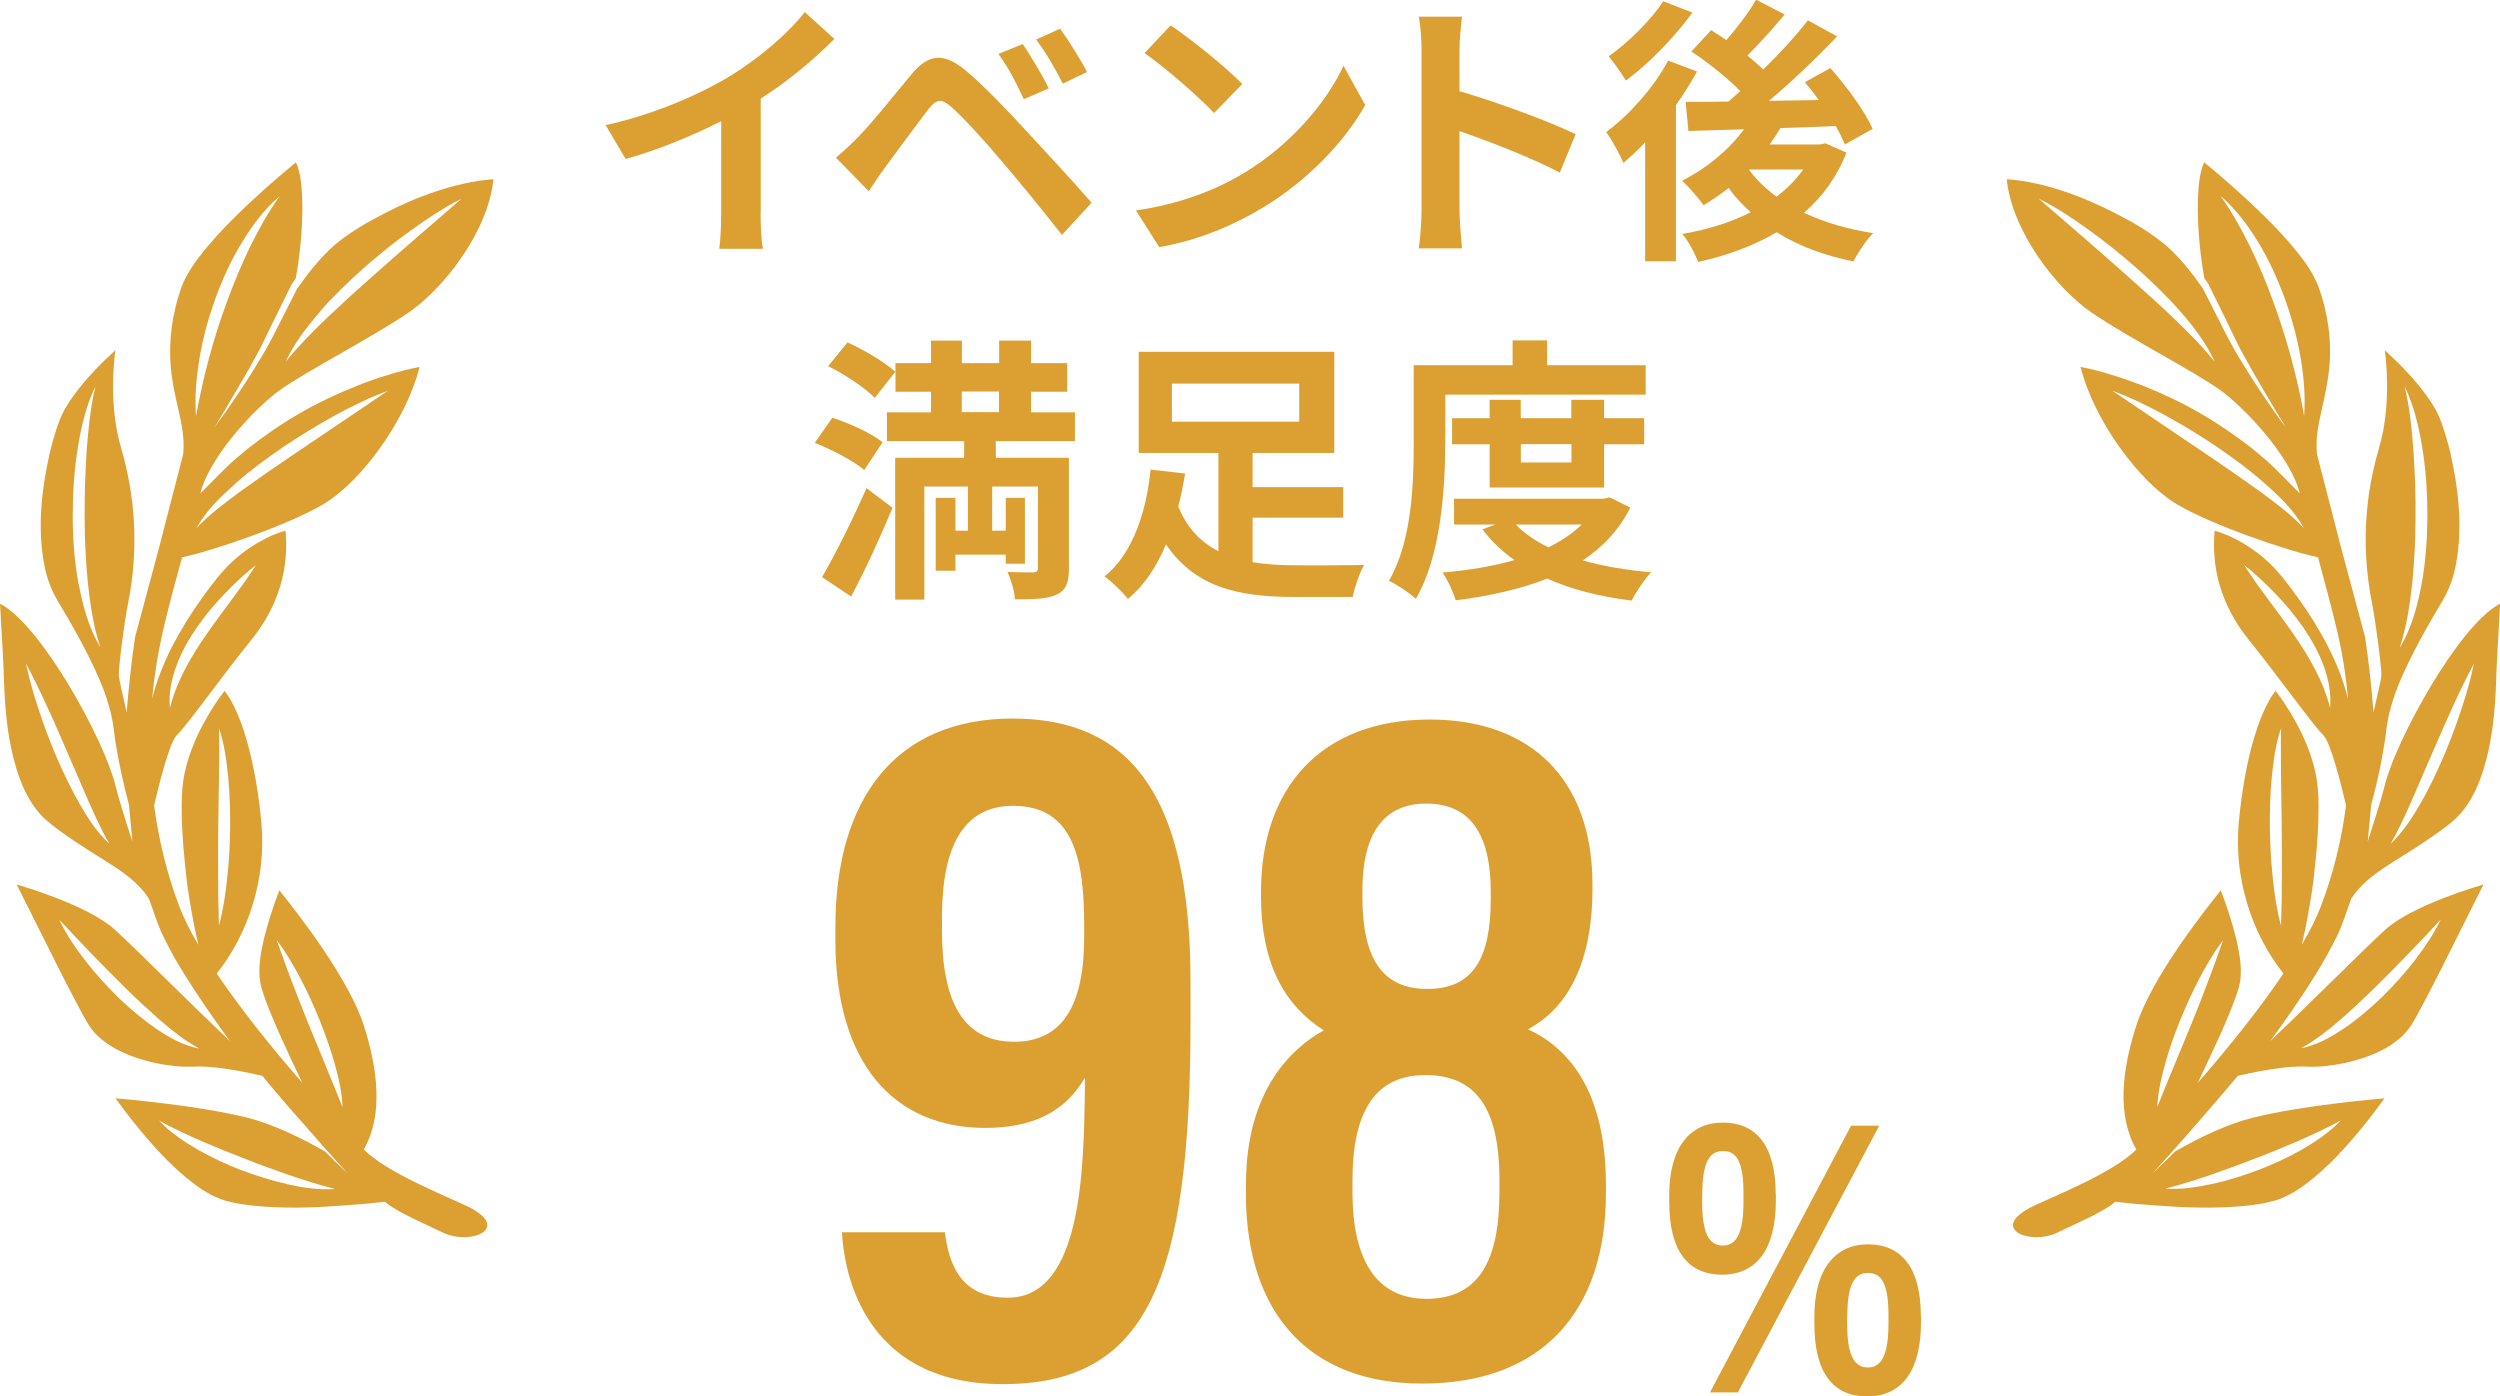 <?xml version="1.0" encoding="UTF-8"?><svg id="_レイヤー_2" xmlns="http://www.w3.org/2000/svg" viewBox="0 0 178.45 99.67"><defs><style>.cls-1{fill:#dca032;}</style></defs><g id="_レイヤー_1-2"><path class="cls-1" d="M54.29,15.16c0,.87.04,2.1.18,2.6h-3.13c.08-.48.14-1.73.14-2.6v-6.51c-2.04,1.03-4.52,2.06-6.82,2.7l-1.43-2.42c3.47-.75,6.8-2.22,9.03-3.59,2-1.25,4.07-3.02,5.18-4.48l2.12,1.92c-1.51,1.51-3.29,3-5.26,4.26v8.11Z"/><path class="cls-1" d="M61.29,9.74c.91-.91,2.46-2.86,3.81-4.48,1.19-1.41,2.26-1.55,3.89-.18,1.33,1.13,2.82,2.7,4.05,4.03,1.33,1.45,3.45,3.71,4.88,5.36l-2.12,2.3c-1.27-1.63-3.07-3.83-4.24-5.2-1.23-1.47-2.92-3.31-3.65-3.93-.69-.6-1.03-.6-1.61.12-.77.99-2.2,2.96-3.02,4.05-.46.61-.93,1.33-1.27,1.84l-2.34-2.4c.6-.5,1.03-.91,1.63-1.51ZM74.87,6.31l-1.79.77c-.58-1.25-1.07-2.2-1.81-3.23l1.73-.71c.56.83,1.43,2.26,1.86,3.17ZM77.59,5.14l-1.73.83c-.63-1.25-1.17-2.16-1.9-3.15l1.71-.77c.58.79,1.47,2.2,1.92,3.09Z"/><path class="cls-1" d="M88.68,12.42c3.37-2,5.97-5.04,7.22-7.72l1.55,2.8c-1.51,2.68-4.15,5.42-7.34,7.34-2,1.21-4.56,2.32-7.36,2.8l-1.67-2.62c3.09-.44,5.67-1.45,7.6-2.6ZM88.68,5.99l-2.02,2.08c-1.03-1.11-3.51-3.27-4.96-4.28l1.86-1.98c1.39.93,3.97,3,5.12,4.19Z"/><path class="cls-1" d="M111.34,12.32c-2.04-1.07-5.02-2.22-7.16-2.96v5.61c0,.58.1,1.96.18,2.76h-3.09c.12-.77.2-1.96.2-2.76V3.59c0-.71-.06-1.71-.2-2.4h3.09c-.08.69-.18,1.57-.18,2.4v2.92c2.66.77,6.47,2.18,8.29,3.07l-1.13,2.74Z"/><path class="cls-1" d="M121.14,5.1c-.44.79-.95,1.61-1.51,2.4v11.15h-2.2v-8.49c-.52.56-1.03,1.03-1.55,1.47-.22-.52-.85-1.71-1.23-2.2,1.67-1.25,3.39-3.17,4.42-5.1l2.06.77ZM120.8.91c-1.25,1.71-3.09,3.63-4.74,4.84-.3-.48-.87-1.31-1.23-1.73,1.41-.99,3.06-2.64,3.89-3.93l2.08.81ZM131.79,10.91c-.67,1.75-1.73,3.15-3.02,4.28,1.43.67,3.09,1.17,4.94,1.45-.5.5-1.11,1.41-1.41,2.02-2.1-.42-3.93-1.11-5.48-2.08-1.65.97-3.57,1.67-5.61,2.12-.22-.6-.71-1.53-1.13-2,1.77-.3,3.43-.81,4.88-1.55-.58-.52-1.11-1.09-1.57-1.73-.59.46-1.19.87-1.79,1.23-.32-.46-1.07-1.33-1.53-1.75,1.69-.85,3.31-2.16,4.42-3.67l-3.97.12-.2-2.08c.89,0,1.92,0,3.05-.02.28-.24.58-.5.85-.75-.91-.93-2.3-2.04-3.49-2.82l1.41-1.53c.34.22.71.46,1.09.71.77-.89,1.61-1.98,2.12-2.88l2.04,1.05c-.85,1.03-1.83,2.1-2.66,2.94.42.34.81.67,1.13.99,1.21-1.17,2.34-2.42,3.19-3.51l2.08,1.15c-1.43,1.51-3.19,3.19-4.86,4.6l3.55-.06c-.32-.46-.65-.87-.99-1.27l1.82-1.01c1.15,1.29,2.46,3.07,3.02,4.34l-1.98,1.11c-.16-.38-.38-.83-.65-1.31-1.31.06-2.66.1-3.95.14-.24.4-.5.79-.77,1.17h3.59l.38-.08,1.47.65ZM124.85,12.12c.52.71,1.19,1.35,1.96,1.92.75-.58,1.39-1.21,1.9-1.94h-3.85l-.02.02Z"/><path class="cls-1" d="M61.69,33.55c-.73-.63-2.3-1.45-3.53-1.94l1.25-1.79c1.21.38,2.8,1.11,3.59,1.75l-1.31,1.98ZM58.68,41.19c.89-1.53,2.16-4.03,3.17-6.35l1.86,1.41c-.89,2.12-1.92,4.4-2.96,6.33l-2.08-1.39ZM60.5,24.44c1.17.54,2.66,1.41,3.41,2.1l-1.47,1.86c-.67-.69-2.14-1.69-3.33-2.26l1.39-1.71ZM71.08,31.49v1.19h5.22v7.88c0,1.03-.2,1.57-.87,1.88-.67.32-1.63.34-2.98.34-.04-.58-.28-1.41-.54-1.96.73.04,1.59.04,1.84.04.26-.02.34-.1.34-.32v-5.81h-3.27v3.15h.97v-2.34h1.37v4.7h-1.37v-.65h-3.59v1.15h-1.41v-5.2h1.41v2.34h.89v-3.15h-3.11v8.07h-2.08v-10.12h4.92v-1.19h-5.51v-2.06h3.15v-1.47h-2.54v-2.04h2.54v-1.61h2.2v1.61h2.66v-1.61h2.28v1.61h2.58v2.04h-2.58v1.47h3.13v2.06h-5.65ZM68.65,29.42h2.66v-1.47h-2.66v1.47Z"/><path class="cls-1" d="M89.42,40.13c.95.16,2,.22,3.07.22.85.02,3.79,0,4.88-.02-.32.54-.69,1.63-.81,2.28h-4.21c-3.99,0-7.06-.71-9.12-3.75-.65,1.53-1.51,2.9-2.72,3.89-.36-.48-1.17-1.25-1.67-1.61,2.14-1.69,3.02-4.92,3.29-7.62l2.46.28c-.12.77-.28,1.57-.48,2.36.63,1.57,1.65,2.56,2.86,3.19v-7.02h-5.69v-7.22h13.96v7.22h-5.83v2.44h6.47v2.18h-6.47v3.17ZM83.65,30.1h9.09v-2.72h-9.09v2.72Z"/><path class="cls-1" d="M103.16,31.62c0,3.21-.3,8.07-2.1,11.13-.4-.4-1.39-1.05-1.92-1.29,1.65-2.82,1.77-6.94,1.77-9.84v-5.55h7.06v-1.77h2.46v1.77h7.04v2.1h-14.3v3.45ZM116.37,36.23c-.79,1.59-1.96,2.82-3.39,3.77,1.45.42,3.09.69,4.88.85-.48.5-1.09,1.41-1.39,2.02-2.28-.28-4.3-.79-6.03-1.57-1.94.77-4.17,1.25-6.53,1.55-.18-.6-.59-1.49-.95-1.98,1.83-.16,3.57-.44,5.14-.89-.87-.61-1.65-1.35-2.28-2.2l.93-.34h-2.96v-1.84h10.69l.42-.1,1.47.73ZM106.33,34.8v-3.09h-2.68v-1.86h2.68v-1.31h2.22v1.31h3.61v-1.31h2.34v1.31h2.86v1.86h-2.86v3.09h-8.17ZM108.2,37.44c.6.63,1.39,1.17,2.32,1.63.91-.44,1.73-.99,2.38-1.63h-4.7ZM108.56,31.7v1.31h3.61v-1.31h-3.61Z"/><path class="cls-1" d="M126.76,85.24v.47c0,3.36-1.29,5.25-3.82,5.28-2.4,0-3.79-1.62-3.79-5.2v-.49c0-3.44,1.51-5.17,3.82-5.17s3.78,1.54,3.78,5.12ZM121.5,85.26v.5c0,2.18.45,3.15,1.48,3.15s1.47-1.02,1.47-3.18v-.51c0-2.15-.41-3.06-1.47-3.06-.99,0-1.47.88-1.47,3.1ZM122.06,99.39l10.07-19.04h2.01l-10.09,19.04h-1.99ZM137.12,93.93v.47c0,3.36-1.29,5.25-3.82,5.28-2.41,0-3.79-1.61-3.79-5.2v-.49c0-3.42,1.51-5.17,3.82-5.17s3.78,1.55,3.78,5.12ZM131.85,93.95v.51c0,2.17.45,3.15,1.48,3.15s1.47-1.02,1.47-3.18v-.51c0-2.13-.41-3.06-1.47-3.06-.99,0-1.47.91-1.47,3.1Z"/><path class="cls-1" d="M67.46,87.96v.1c.27,1.97.98,4.57,4.48,4.57,5.36,0,5.4-9.4,5.5-14.75v-.96c-1.46,2.56-3.92,3.59-7.11,3.59-6.56,0-10.7-4.64-10.7-13.42v-.91c0-9.23,4.35-14.89,12.65-14.89s12.7,5.35,12.7,18.79v2.76c0,18.58-3.06,25.96-13.4,25.96s-11.36-8.65-11.48-10.8v-.04h7.35ZM67.24,65.43v1.03c0,5,1.5,7.9,5.14,7.9,3.43,0,5.01-2.55,5.01-7.48v-.8c0-4.87-.81-8.56-5.08-8.56-3.48,0-5.07,2.82-5.07,7.93Z"/><path class="cls-1" d="M88.94,85.16v-.66c0-6.64,3.25-9.69,5.55-10.95-2.69-1.73-4.48-4.59-4.48-9.62v-.29c0-7.35,4.24-12.28,12.05-12.28,7.06,0,11.61,4.12,11.61,11.79v.26c0,5.94-2.2,8.78-4.6,10.06,2.95,1.37,5.56,4.46,5.56,11.12v.6c0,8.29-4.43,13.57-13.13,13.57-7.99,0-12.57-4.94-12.57-13.6ZM107.03,85.1v-.84c0-5.31-1.77-7.52-5.3-7.52s-5.19,2.56-5.19,7.51v.84c0,4.62,1.55,7.62,5.28,7.62s5.21-2.71,5.21-7.62ZM97.25,63.51v.52c0,4.34,1.39,6.56,4.62,6.56s4.54-2.1,4.54-6.43v-.5c0-3.81-1.25-6.3-4.61-6.3s-4.55,2.63-4.55,6.16Z"/><path class="cls-1" d="M33.3,86.08c-1.56-.75-5.7-2.38-7.33-4.03,1.41-2.47.99-5.75,0-8.85-1.06-3.3-4.56-7.82-6.03-9.65h0s0,0,0,0c-.44,1.15-.82,2.32-1.11,3.5-.26,1.17-.48,2.4-.15,3.51.34,1.15.85,2.27,1.34,3.39.5,1.12,1.02,2.23,1.56,3.34-2.24-2.56-4.43-5.31-6.11-7.8,2.27-2.83,3.55-6.82,3.19-10.74-.37-4.09-1.35-7.8-2.63-9.44-.48.63-.93,1.29-1.31,1.99-.4.68-.74,1.39-1.02,2.13-.27.73-.5,1.48-.61,2.25-.12.76-.13,1.55-.12,2.34.02,1.58.17,3.16.35,4.73.09.79.22,1.57.36,2.35.13.78.3,1.56.48,2.34-.58-.98-1.04-1.9-1.35-2.71-.92-2.42-1.49-4.86-1.81-7.24.34-1.46,1.1-4.52,1.63-5.02.7-.67,3.26-4.26,5.29-6.77,2.03-2.51,2.7-5.17,2.46-7.82-.65.18-1.26.45-1.83.78-.58.32-1.12.7-1.62,1.12-1.01.84-1.79,1.91-2.57,2.99-.77,1.08-1.47,2.21-2.08,3.39-.6,1.18-1.1,2.42-1.42,3.72.15-1.63.4-3.18.72-4.61.35-1.55.86-3.48,1.42-5.49,2.27-.48,7.68-2.35,10.1-3.8,2.75-1.65,5.93-6.07,6.85-9.79,0,0,0,0,0,0-.76.15-1.5.33-2.23.57-.74.21-1.46.47-2.17.75-1.42.57-2.81,1.21-4.13,1.98-1.33.76-2.58,1.63-3.78,2.57-.57.47-1.14.95-1.66,1.47l-1.68,1.69s0,0,0,0t0,0h0c.69-2.74,4.08-6.25,5.73-7.41,1.94-1.37,6.41-3.66,9.05-5.44,2.64-1.78,5.79-5.91,6.14-9.58-1.39.1-2.75.43-4.06.86-1.32.43-2.59.99-3.81,1.63-1.23.63-2.43,1.34-3.47,2.21-1.01.89-1.87,1.98-2.66,3.1l-1.3,2.56c-.43.85-.88,1.73-1.39,2.55-.5.83-1.01,1.65-1.56,2.44-.54.8-1.08,1.6-1.67,2.36.52-.81,1-1.64,1.49-2.48.48-.84.98-1.66,1.43-2.5.48-.84.85-1.7,1.29-2.57l1.28-2.6h0s0-.02,0-.02c.1-.15.21-.3.32-.46.6-3.24.65-7.11.01-8.28-1.57,1.29-3.09,2.64-4.52,4.07-.72.71-1.4,1.46-2.04,2.24-.63.78-1.22,1.61-1.58,2.52-.68,1.87-.97,3.9-.78,5.88.09.99.31,1.97.54,2.96.22.99.44,2.02.34,3.1v.02s0,.02,0,.02l-1.69,6.55-1.75,6.53c-.27,1.78-.45,3.58-.6,5.38-.32-1.43-.55-2.46-.56-2.6-.03-.54.37-3.74.66-5.18.81-4.08.47-7.8-.5-11.12-.98-3.32-.4-6.97-.4-6.97-1.09,1-2.13,2.06-2.99,3.25-.43.6-.81,1.22-1.05,1.9-.26.69-.45,1.39-.63,2.1-.64,2.84-.97,5.85-.28,8.67.18.7.46,1.35.82,1.97.38.63.76,1.27,1.12,1.92.73,1.29,1.42,2.62,1.99,4,.29.69.52,1.4.7,2.14.09.37.15.74.2,1.12.04.36.09.73.15,1.09.24,1.45.56,2.89.94,4.32h0s0,.02,0,.02l.24,2.58c-.48-1.46-.96-2.98-1.23-4.07-.79-3.19-5.27-11.39-8.22-12.91l.18,3.19.08,1.6c.02.53.03,1.06.06,1.59.11,2.11.39,4.23,1.12,6.19.37.97.88,1.9,1.59,2.63.19.17.37.35.57.51.21.16.42.32.63.48.42.31.86.61,1.3.9.88.59,1.79,1.13,2.69,1.72.89.59,1.78,1.28,2.39,2.22v.02s.03.04.03.04c.34.91.61,1.85,1.04,2.71.42.87.9,1.72,1.42,2.56,1.03,1.66,2.15,3.27,3.31,4.86-2.9-2.74-6.52-6.4-8.19-7.93-1.99-1.83-7.03-3.24-7.03-3.24l2.77,5.53c.46.92.93,1.84,1.41,2.75.24.45.48.91.73,1.35.24.46.52.83.88,1.18.72.68,1.62,1.15,2.57,1.49.95.34,1.94.55,2.95.66.51.05.99.05,1.51.03.54-.01,1.06.03,1.58.09,1.04.13,2.06.32,3.07.56l.07.02.04.05c.97,1.18,1.97,2.34,2.99,3.48,1,1.16,2.02,2.3,3.05,3.43-.55-.51-1.08-1.03-1.61-1.57-1.83-1.04-3.78-1.96-5.51-2.4-3.76-.94-9.44-1.39-9.44-1.39,1.09,1.52,2.28,2.97,3.57,4.31.65.66,1.35,1.28,2.08,1.83.74.55,1.53,1.01,2.41,1.22.88.23,1.8.32,2.73.38.92.06,1.86.07,2.79.05.93-.02,1.86-.08,2.79-.15.93-.06,1.86-.14,2.79-.25h.07s.05.04.05.04c.28.24.62.44.96.63.34.19.69.37,1.04.54.71.35,1.43.66,2.14,1.01,2.02.9,4.9-.37,1.64-1.93ZM12.61,47.48c.36-.98.88-1.88,1.46-2.72.59-.84,1.24-1.63,1.95-2.36.7-.74,1.44-1.43,2.24-2.06-.54.87-1.14,1.68-1.74,2.49-.59.81-1.2,1.6-1.76,2.42-.57.81-1.09,1.64-1.55,2.51-.45.87-.83,1.78-1.08,2.77-.1-1.02.11-2.07.48-3.04ZM22.84,22.23c.95-1.09,2-2.09,3.07-3.05,1.08-.95,2.2-1.86,3.37-2.7,1.17-.84,2.37-1.65,3.66-2.29l-3.25,2.81c-1.07.94-2.15,1.87-3.21,2.82-1.07.94-2.12,1.9-3.15,2.88-1.02.99-2.03,1.99-2.93,3.11.6-1.32,1.51-2.48,2.45-3.57ZM16.83,34.49c1.07-.94,2.22-1.78,3.38-2.58,1.18-.79,2.38-1.53,3.62-2.21,1.24-.68,2.51-1.31,3.85-1.8l-6.99,4.72c-1.16.78-2.31,1.58-3.45,2.4-1.12.83-2.25,1.65-3.22,2.68.69-1.26,1.75-2.26,2.81-3.2ZM14.27,25.4c.25-1.42.64-2.81,1.13-4.16.5-1.35,1.1-2.67,1.85-3.9.74-1.23,1.62-2.41,2.71-3.34-.83,1.17-1.51,2.4-2.13,3.66-.61,1.27-1.15,2.56-1.63,3.88-.49,1.32-.91,2.66-1.28,4.02-.37,1.36-.67,2.74-.93,4.15-.1-1.43.03-2.88.28-4.29ZM5.61,41.7c-.29-1.57-.41-3.17-.42-4.76,0-1.59.09-3.19.33-4.76.24-1.57.59-3.15,1.29-4.59-.37,1.54-.51,3.1-.63,4.66-.1,1.56-.15,3.12-.14,4.68,0,1.56.08,3.12.23,4.67.17,1.55.39,3.09.89,4.6-.82-1.37-1.25-2.95-1.54-4.51ZM5.67,57.35c-.6-1.04-1.11-2.12-1.59-3.21-.47-1.1-.9-2.21-1.27-3.34-.38-1.13-.71-2.27-.96-3.44.57,1.05,1.08,2.13,1.57,3.2.5,1.07.96,2.16,1.43,3.24l1.4,3.24c.48,1.08.95,2.15,1.55,3.18-.89-.82-1.55-1.85-2.14-2.88ZM15.57,62.54c-.01-1.18,0-2.35.01-3.52l.05-3.52c.01-1.17.04-2.34,0-3.53.38,1.13.54,2.32.66,3.5.11,1.18.14,2.37.14,3.55-.02,1.18-.07,2.37-.2,3.54-.12,1.18-.29,2.36-.6,3.51-.04-1.19-.06-2.36-.06-3.54ZM11.08,73.38c-.97-.66-1.84-1.42-2.68-2.22-.82-.82-1.6-1.67-2.31-2.59-.71-.91-1.37-1.88-1.86-2.93.78.85,1.57,1.68,2.36,2.5.8.81,1.59,1.63,2.4,2.42.81.8,1.64,1.56,2.49,2.31.86.73,1.73,1.44,2.76,1.98-1.15-.21-2.2-.81-3.16-1.46ZM23.25,76.07l-1.22-2.95c-.39-.99-.79-1.98-1.17-2.98-.38-1-.75-2-1.1-3.02.66.86,1.2,1.8,1.7,2.75.5.95.94,1.93,1.35,2.93.4,1,.76,2.01,1.06,3.05.29,1.04.54,2.1.58,3.19-.39-1.01-.8-1.98-1.21-2.97ZM20.5,84.52c-1.12-.25-2.22-.6-3.29-1-1.07-.42-2.11-.89-3.11-1.47-.99-.57-1.96-1.23-2.75-2.06,1.01.55,2.02,1.02,3.05,1.47,1.03.44,2.07.87,3.12,1.27,1.04.41,2.1.79,3.16,1.16,1.07.36,2.13.71,3.24.98-1.15.08-2.3-.09-3.42-.34Z"/><path class="cls-1" d="M146.79,88.01c.71-.35,1.43-.66,2.14-1.01.35-.17.7-.35,1.04-.54.34-.19.68-.39.96-.63l.05-.04h.07c.93.11,1.86.19,2.79.25.93.07,1.86.13,2.79.15.93.02,1.86.01,2.79-.05.92-.06,1.85-.15,2.73-.38.88-.21,1.67-.67,2.41-1.22.73-.55,1.43-1.17,2.08-1.83,1.29-1.34,2.47-2.79,3.57-4.31,0,0-5.68.45-9.44,1.39-1.72.43-3.68,1.35-5.51,2.4-.53.53-1.06,1.06-1.61,1.57,1.03-1.13,2.05-2.27,3.05-3.43,1.01-1.15,2.01-2.31,2.99-3.48l.04-.05.07-.02c1.01-.24,2.03-.43,3.07-.56.52-.06,1.04-.1,1.58-.09.53.03,1,.02,1.51-.03,1-.11,2-.32,2.95-.66.95-.34,1.85-.81,2.57-1.49.35-.35.64-.72.88-1.18.25-.44.49-.9.73-1.35.48-.91.95-1.83,1.41-2.75l2.77-5.53s-5.04,1.41-7.03,3.24c-1.67,1.53-5.29,5.19-8.19,7.93,1.16-1.58,2.28-3.19,3.31-4.86.51-.83.99-1.68,1.42-2.56.44-.87.7-1.81,1.04-2.71v-.04s.03-.02.03-.02c.61-.94,1.5-1.63,2.39-2.22.9-.59,1.81-1.13,2.69-1.72.44-.29.87-.59,1.3-.9.21-.15.42-.32.63-.48.2-.16.38-.34.57-.51.72-.73,1.22-1.66,1.59-2.63.73-1.96,1.01-4.08,1.12-6.19.03-.53.04-1.06.06-1.59l.08-1.6.18-3.19c-2.95,1.52-7.42,9.72-8.22,12.91-.27,1.08-.76,2.6-1.23,4.07l.24-2.58h0s0-.02,0-.02c.39-1.42.71-2.87.94-4.32.06-.36.11-.73.15-1.09.05-.38.11-.75.2-1.12.18-.73.41-1.44.7-2.14.57-1.38,1.26-2.7,1.99-4,.37-.65.74-1.29,1.12-1.92.36-.62.64-1.27.82-1.97.69-2.82.36-5.83-.28-8.67-.18-.71-.38-1.42-.63-2.1-.24-.68-.62-1.31-1.05-1.9-.86-1.19-1.9-2.25-2.99-3.25,0,0,.58,3.65-.4,6.97-.98,3.32-1.31,7.04-.5,11.12.28,1.44.69,4.64.66,5.18,0,.14-.24,1.18-.56,2.6-.14-1.8-.33-3.59-.6-5.38l-1.75-6.53-1.69-6.55v-.02s0-.02,0-.02c-.1-1.07.12-2.11.34-3.1.23-.99.44-1.97.54-2.96.2-1.98-.1-4.01-.78-5.88-.36-.9-.94-1.74-1.58-2.52-.64-.78-1.32-1.52-2.04-2.24-1.43-1.43-2.95-2.78-4.52-4.07-.64,1.17-.59,5.03.01,8.28.11.15.22.3.32.46h0s0,.02,0,.02l1.28,2.6c.43.87.81,1.74,1.29,2.57.46.84.95,1.67,1.43,2.5.49.83.98,1.66,1.49,2.48-.6-.76-1.13-1.57-1.67-2.36-.55-.8-1.05-1.62-1.56-2.44-.51-.82-.96-1.7-1.39-2.55l-1.3-2.56c-.78-1.12-1.65-2.22-2.66-3.1-1.05-.87-2.24-1.58-3.47-2.21-1.23-.63-2.49-1.2-3.81-1.63-1.31-.44-2.67-.76-4.06-.86.36,3.67,3.5,7.8,6.14,9.58,2.64,1.78,7.11,4.07,9.05,5.44,1.64,1.16,5.04,4.67,5.73,7.41h0s0,0,0,0c0,0,0,0,0,0l-1.68-1.69c-.52-.52-1.09-1-1.66-1.47-1.2-.94-2.46-1.81-3.78-2.57-1.32-.77-2.71-1.41-4.13-1.98-.71-.27-1.43-.53-2.17-.75-.73-.24-1.48-.42-2.23-.57,0,0,0,0,0,0,.92,3.72,4.1,8.13,6.85,9.79,2.42,1.45,7.82,3.32,10.1,3.8.55,2.01,1.06,3.95,1.42,5.49.33,1.44.58,2.98.72,4.61-.32-1.3-.82-2.54-1.42-3.72-.6-1.18-1.31-2.31-2.08-3.39-.78-1.08-1.56-2.15-2.57-2.99-.5-.42-1.04-.8-1.62-1.12-.57-.33-1.19-.6-1.83-.78-.24,2.64.43,5.3,2.46,7.82,2.03,2.51,4.59,6.1,5.29,6.77.53.51,1.29,3.56,1.63,5.02-.31,2.38-.88,4.82-1.81,7.24-.31.81-.77,1.72-1.35,2.71.18-.78.35-1.55.48-2.34.14-.78.27-1.56.36-2.35.19-1.57.34-3.15.35-4.73.02-.79,0-1.58-.12-2.34-.1-.77-.34-1.52-.61-2.25-.28-.73-.62-1.44-1.02-2.13-.38-.69-.83-1.35-1.31-1.99-1.29,1.64-2.26,5.34-2.63,9.44-.36,3.92.93,7.91,3.19,10.74-1.68,2.49-3.87,5.23-6.11,7.8.53-1.11,1.05-2.23,1.56-3.34.49-1.12,1-2.25,1.34-3.39.34-1.11.11-2.34-.15-3.51-.29-1.18-.67-2.35-1.11-3.5,0,0,0,0,0,0h0c-1.47,1.83-4.97,6.35-6.03,9.65-1,3.1-1.42,6.38,0,8.85-1.63,1.65-5.77,3.28-7.33,4.03-3.26,1.56-.38,2.83,1.64,1.93ZM166.32,50.52c-.25-.99-.63-1.9-1.08-2.77-.46-.87-.99-1.7-1.55-2.51-.56-.82-1.16-1.61-1.76-2.42-.6-.81-1.2-1.62-1.74-2.49.8.64,1.54,1.33,2.24,2.06.71.73,1.36,1.52,1.95,2.36.58.85,1.1,1.75,1.46,2.72.36.97.58,2.02.48,3.04ZM158.06,25.8c-.9-1.13-1.91-2.12-2.93-3.11-1.03-.98-2.08-1.93-3.15-2.88-1.06-.95-2.14-1.88-3.21-2.82l-3.25-2.81c1.3.64,2.5,1.45,3.66,2.29,1.17.84,2.28,1.75,3.37,2.7,1.07.96,2.12,1.96,3.07,3.05.95,1.09,1.85,2.25,2.45,3.57ZM164.44,37.69c-.97-1.04-2.1-1.85-3.22-2.68-1.14-.81-2.28-1.61-3.45-2.4l-6.99-4.72c1.33.49,2.61,1.12,3.85,1.8,1.24.68,2.45,1.42,3.62,2.21,1.17.8,2.31,1.64,3.38,2.58,1.06.94,2.12,1.94,2.81,3.2ZM164.47,29.69c-.25-1.41-.56-2.79-.93-4.15-.37-1.36-.79-2.7-1.28-4.02-.47-1.32-1.02-2.61-1.63-3.88-.62-1.26-1.3-2.49-2.13-3.66,1.09.94,1.97,2.11,2.71,3.34.75,1.24,1.34,2.55,1.85,3.9.49,1.36.88,2.75,1.13,4.16.25,1.41.38,2.86.28,4.29ZM171.3,46.21c.49-1.51.72-3.05.89-4.6.15-1.55.23-3.11.23-4.67.02-1.56-.04-3.12-.14-4.68-.12-1.56-.26-3.11-.63-4.66.7,1.43,1.04,3.02,1.29,4.59.24,1.58.33,3.17.33,4.76-.02,1.59-.13,3.19-.42,4.76-.29,1.56-.72,3.14-1.54,4.51ZM170.64,60.23c.6-1.03,1.07-2.1,1.55-3.18l1.4-3.24c.48-1.08.94-2.17,1.43-3.24.49-1.08,1-2.15,1.57-3.2-.24,1.17-.58,2.32-.96,3.44-.37,1.13-.8,2.24-1.27,3.34-.48,1.09-.99,2.17-1.59,3.21-.6,1.03-1.26,2.06-2.14,2.88ZM162.82,66.08c-.31-1.15-.48-2.33-.6-3.51-.12-1.18-.18-2.36-.2-3.54,0-1.18.02-2.37.14-3.55.11-1.18.28-2.37.66-3.5-.03,1.19,0,2.36,0,3.53l.05,3.52c0,1.17.02,2.35.01,3.52,0,1.18-.02,2.35-.06,3.54ZM164.21,74.84c1.02-.54,1.9-1.25,2.76-1.98.85-.74,1.68-1.51,2.49-2.31.82-.79,1.61-1.6,2.4-2.42.79-.82,1.58-1.64,2.36-2.5-.49,1.05-1.16,2.01-1.86,2.93-.71.92-1.49,1.77-2.31,2.59-.84.8-1.72,1.57-2.68,2.22-.96.65-2.01,1.25-3.16,1.46ZM153.99,79.04c.04-1.09.29-2.15.58-3.19.29-1.04.66-2.05,1.06-3.05.41-.99.85-1.98,1.35-2.93.5-.95,1.04-1.89,1.7-2.75-.35,1.02-.72,2.02-1.1,3.02-.37,1-.77,1.99-1.17,2.98l-1.22,2.95c-.41.99-.82,1.96-1.21,2.97ZM154.53,84.85c1.11-.27,2.18-.62,3.24-.98,1.06-.37,2.12-.75,3.16-1.16,1.05-.39,2.09-.83,3.12-1.27,1.03-.45,2.04-.92,3.05-1.47-.8.83-1.76,1.49-2.75,2.06-.99.58-2.04,1.05-3.11,1.47-1.07.4-2.17.76-3.29,1-1.12.25-2.27.42-3.42.34Z"/></g></svg>